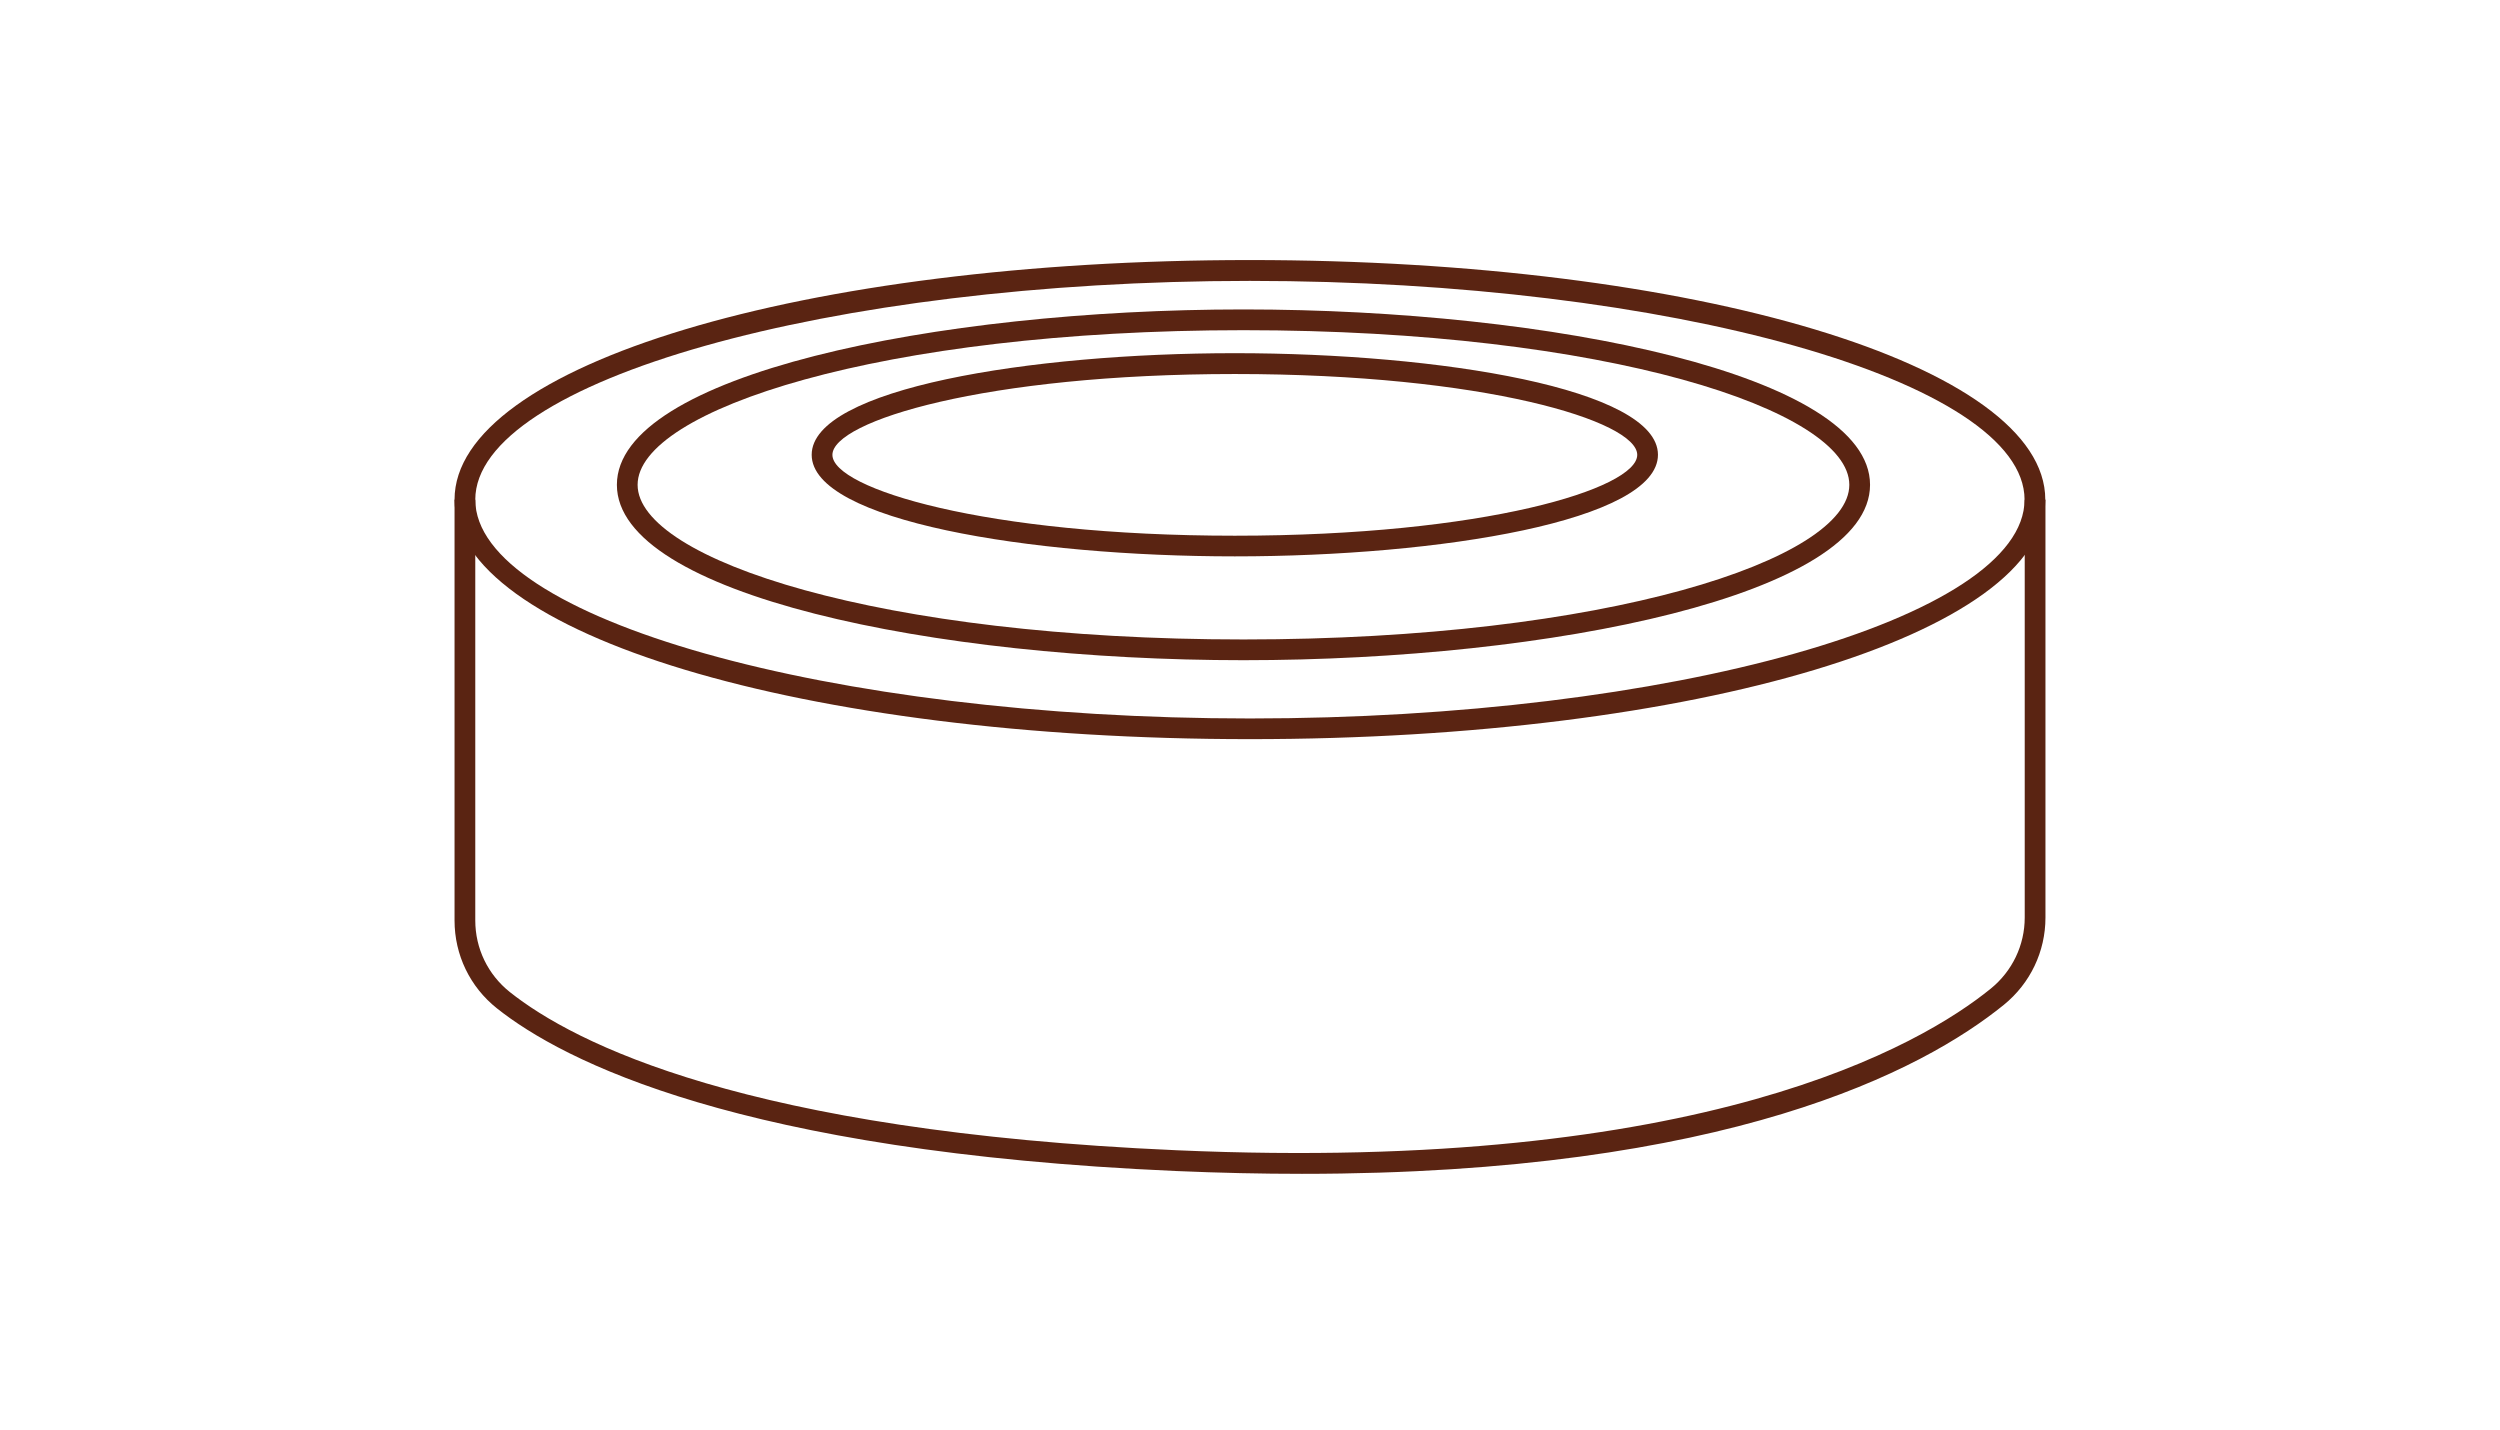 <svg xmlns="http://www.w3.org/2000/svg" width="208" height="119" viewBox="0 0 208 119" fill="none"><path d="M103.993 61.497C66.884 61.497 37.818 52.747 37.818 41.567C37.818 30.386 66.884 21.636 103.993 21.636C141.102 21.636 170.168 30.386 170.168 41.567C170.168 52.747 141.102 61.497 103.993 61.497ZM103.993 23.37C69.057 23.37 39.543 31.705 39.543 41.574C39.543 51.442 69.057 59.777 103.993 59.777C138.929 59.777 168.443 51.442 168.443 41.574C168.443 31.705 138.929 23.37 103.993 23.37Z" fill="#5A2412"></path><path d="M103.456 54.929C77.832 54.929 51.325 49.474 51.325 40.337C51.325 31.201 77.832 25.745 103.456 25.745C129.081 25.745 155.588 31.201 155.588 40.337C155.588 49.474 129.081 54.929 103.456 54.929ZM103.456 27.472C73.307 27.472 53.049 34.122 53.049 40.337C53.049 46.553 73.307 53.203 103.456 53.203C133.605 53.203 153.863 46.553 153.863 40.337C153.863 34.122 133.612 27.472 103.456 27.472Z" fill="#5A2412"></path><path d="M102.737 46.29C85.673 46.29 67.532 43.328 67.532 37.837C67.532 32.347 85.673 29.385 102.737 29.385C119.802 29.385 137.942 32.347 137.942 37.837C137.942 43.328 119.802 46.29 102.737 46.29ZM102.737 31.118C81.997 31.118 69.257 35.034 69.257 37.844C69.257 40.655 81.99 44.571 102.737 44.571C123.485 44.571 136.218 40.655 136.218 37.844C136.218 35.034 123.478 31.118 102.737 31.118Z" fill="#5A2412"></path><path d="M108.318 97.663C104.986 97.663 101.489 97.587 97.813 97.428C61.484 95.833 46.84 88.264 41.343 83.893C39.101 82.111 37.818 79.445 37.818 76.586V41.574H39.543V76.579C39.543 78.913 40.591 81.082 42.419 82.539C47.751 86.779 62.049 94.127 97.895 95.701C141.709 97.628 159.856 86.945 165.63 82.256C167.423 80.799 168.457 78.644 168.457 76.337V41.574H170.182V76.344C170.182 79.169 168.919 81.814 166.719 83.602C159.987 89.058 143.75 97.663 108.318 97.663Z" fill="#5A2412"></path></svg>